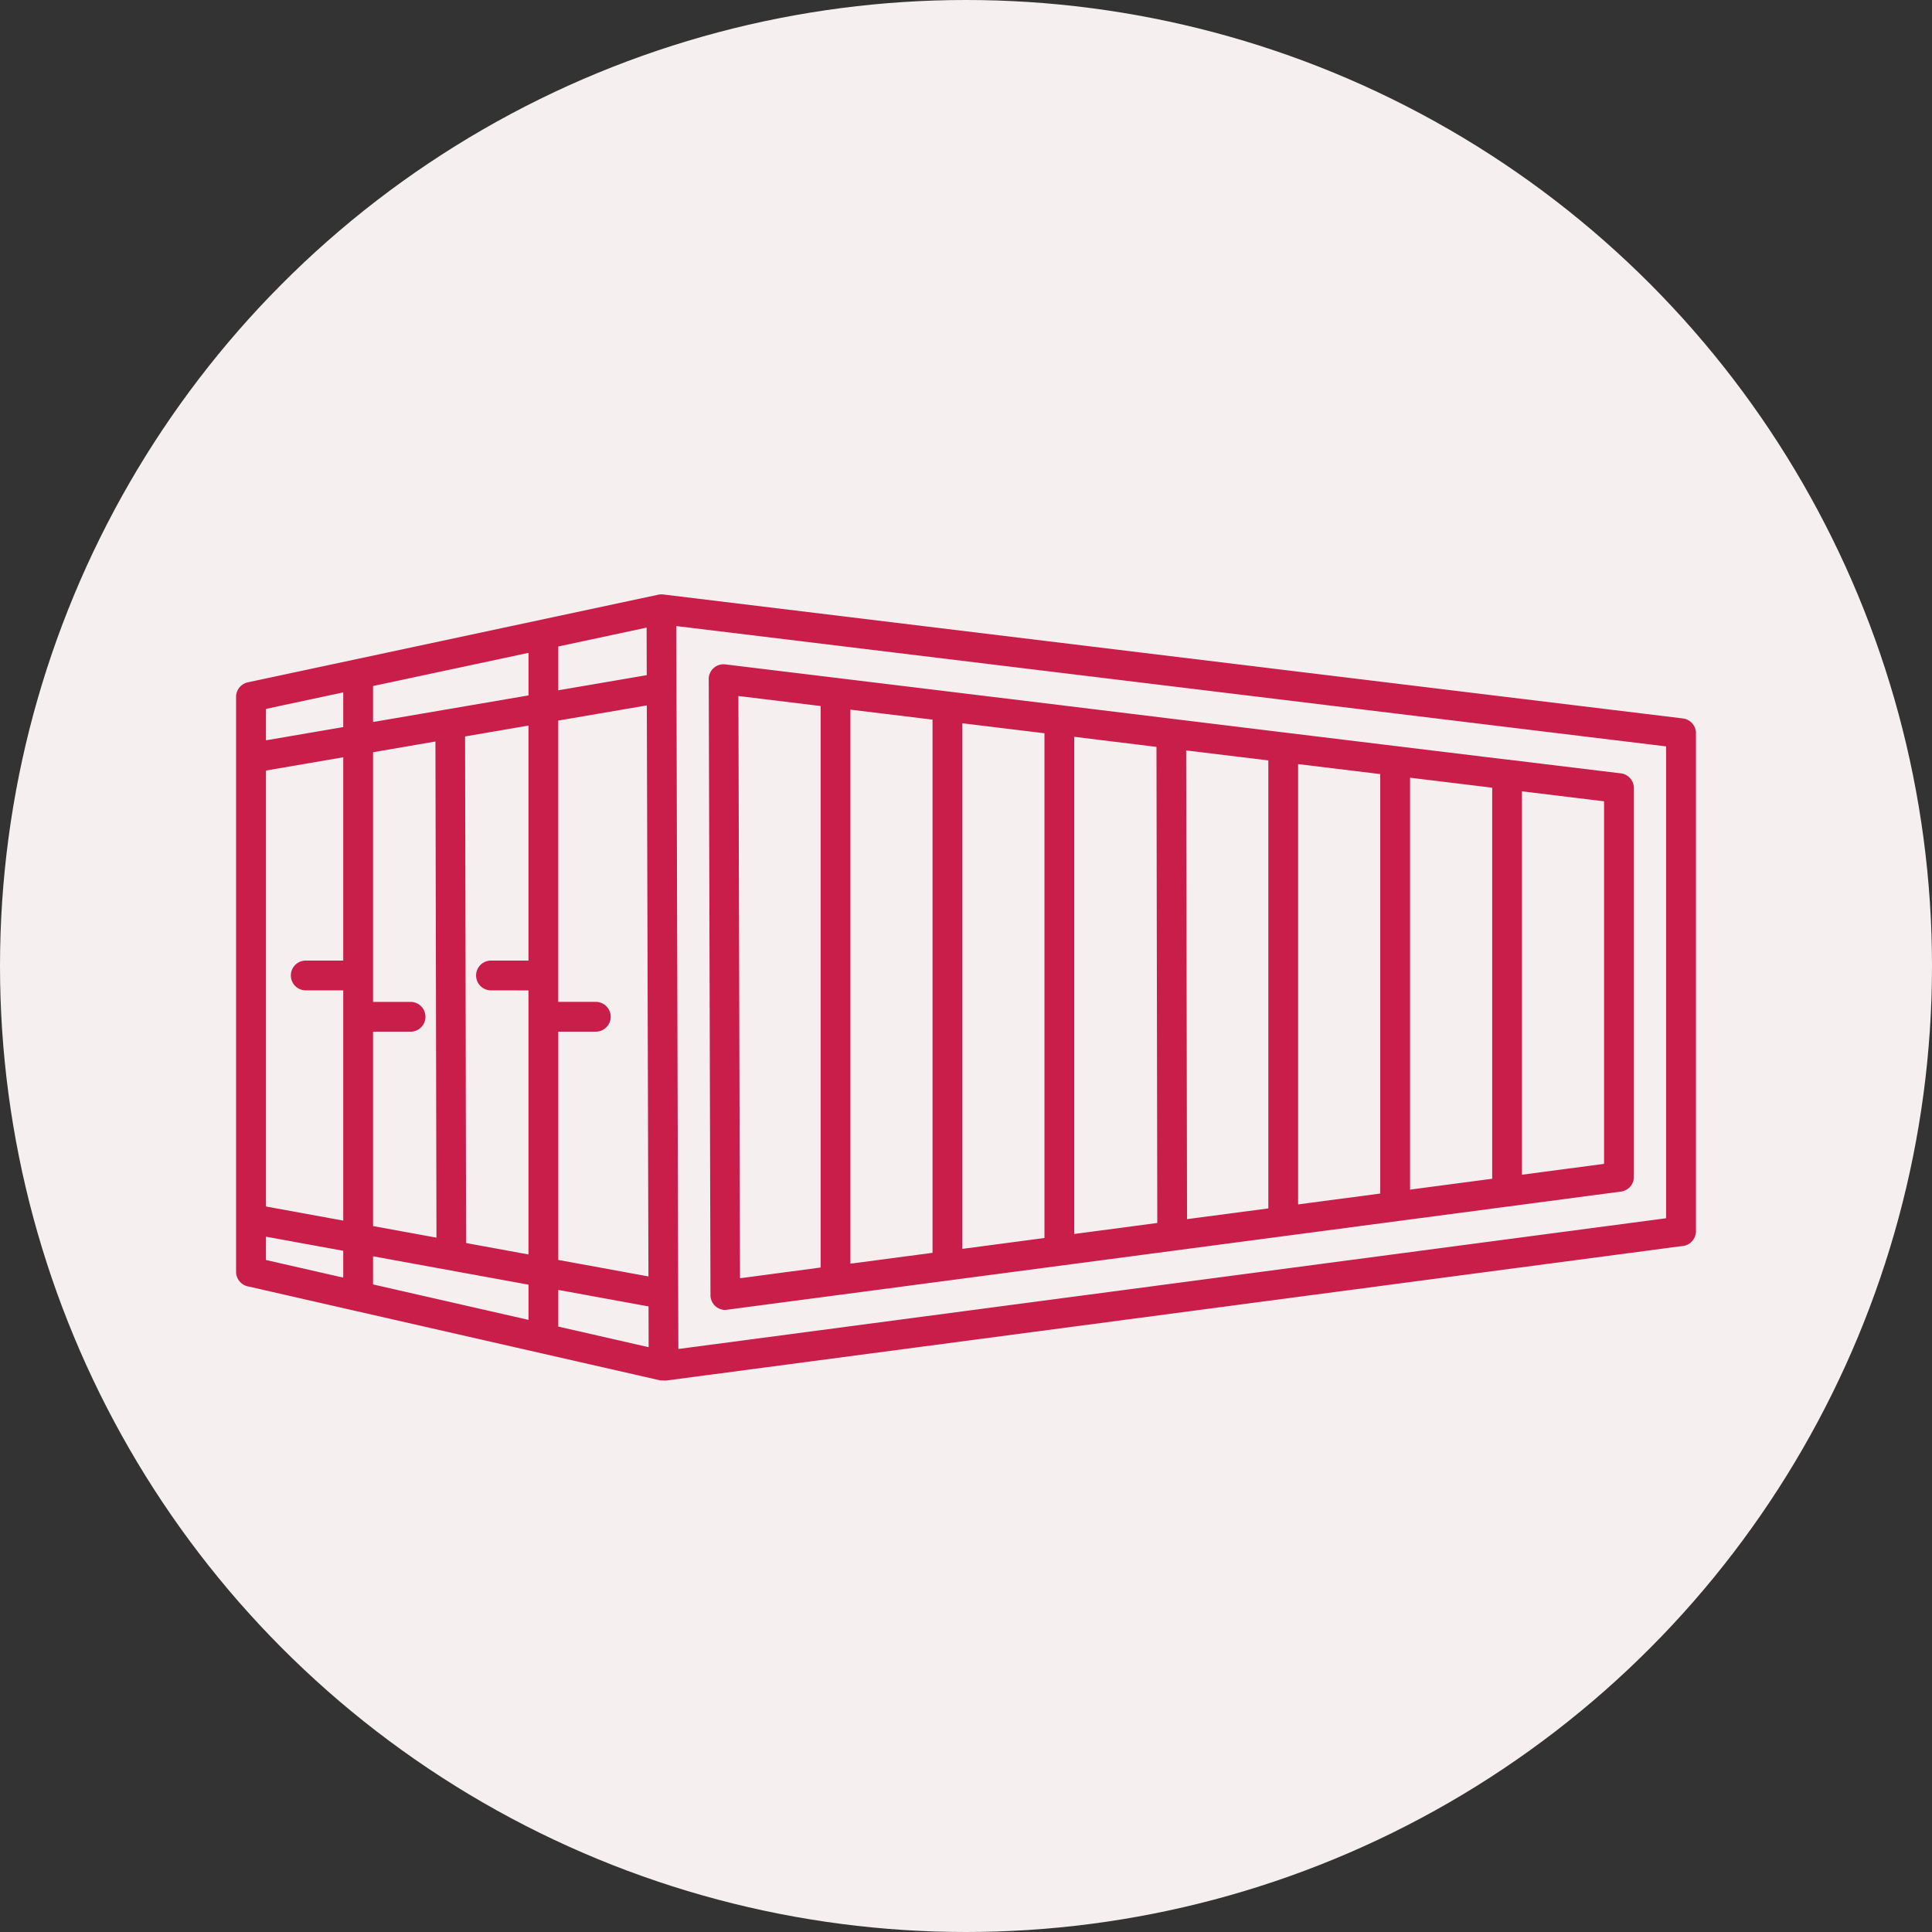 <svg xmlns="http://www.w3.org/2000/svg" xmlns:xlink="http://www.w3.org/1999/xlink" width="90" height="90" viewBox="0 0 90 90">
  <rect x="0" y="0" width="90" height="90" fill="#333333" stroke="none"/>
  <defs>
    <clipPath id="clip-path">
      <circle id="Ellipse_6" data-name="Ellipse 6" cx="45" cy="45" r="45" transform="translate(447 1295)" fill="#f5efef"/>
    </clipPath>
  </defs>
  <g id="icon-rws-bl" transform="translate(-447 -1295)">
    <circle id="Ellipse_3" data-name="Ellipse 3" cx="45" cy="45" r="45" transform="translate(447 1295)" fill="#f5efef"/>
    <g id="Mask_Group_5" data-name="Mask Group 5" clip-path="url(#clip-path)">
      <path id="Path_61" data-name="Path 61" d="M6.246,42.212a.694.694,0,0,1,0-1.388H7.993v-9.47l-3.6.617V52.28l3.6.658V42.212Zm8.629,0a.694.694,0,0,1,0-1.388h1.747V29.877l-2.954.506.048,23.6,2.905.531v-12.3ZM62.26,31.465c.022,0,.043,0,.064.008l5.151.626a.694.694,0,0,1,.641.692V50.9h0a.691.691,0,0,1-.6.685L25.791,57.1a.691.691,0,0,1-.691-.691l-.081-28.637a.691.691,0,0,1,.772-.745l5.185.63c.021,0,.042,0,.063.008l5.151.626c.021,0,.042,0,.063.008l5.15.626c.022,0,.043,0,.064.008L51.83,30.2a.651.651,0,0,1,.066.008l5.149.626c.021,0,.042,0,.063.008l5.152.626ZM62.9,32.94V50.8l3.826-.506V33.405L62.9,32.94ZM61.515,50.987V32.771l-3.826-.465V51.494l3.826-.506ZM52.474,31.672V52.183l3.826-.506V32.137l-3.826-.465Zm-1.387,20.7V31.5l-3.828-.465L47.3,52.869l3.79-.5ZM42.046,30.4v23.16l3.868-.512L45.876,30.87,42.046,30.4ZM40.658,53.747V30.235l-3.826-.465V54.254l3.826-.506Zm-9.04-24.612V54.944l3.826-.506V29.6l-3.826-.465ZM30.231,55.128V28.967L26.4,28.5l.076,27.123,3.75-.5ZM18.01,42.748h1.747a.694.694,0,0,1,0,1.388H18.01V54.77l4.2.768-.076-26.6-4.126.706V42.748ZM9.381,28.035v1.676l7.242-1.239V26.489L9.381,28.035Zm0,3.082V42.749h1.747a.694.694,0,0,1,0,1.388H9.381v9.055l2.954.54-.048-23.113-2.906.5Zm0,23.481v1.313l7.242,1.651v-1.64L9.381,54.6ZM8.587,57.15a.669.669,0,0,1-.109-.025L3.6,56.012A.7.7,0,0,1,3,55.325V28.54H3a.694.694,0,0,1,.549-.678L22.67,23.78a.71.71,0,0,1,.225-.011h0l47.5,5.775a.693.693,0,0,1,.612.688h0v23.2a.694.694,0,0,1-.66.693L23.024,60.389l-.263-.008L8.587,57.15Zm-.594-1.555V54.344l-3.6-.658v1.087l3.6.821Zm0-25.647V28.331l-3.6.769v1.464l3.6-.617ZM18.01,26.192v2.042l4.121-.706-.006-2.215-4.115.88Zm0,29.983v1.7l4.209.96-.005-1.9-4.2-.768Zm5.585.074.008,2.669,46.013-6.09V30.847L23.507,25.241Z" transform="translate(454.997 1298.923)" fill="#c91d4a" fill-rule="evenodd"/>
    </g>
  </g>
</svg>

